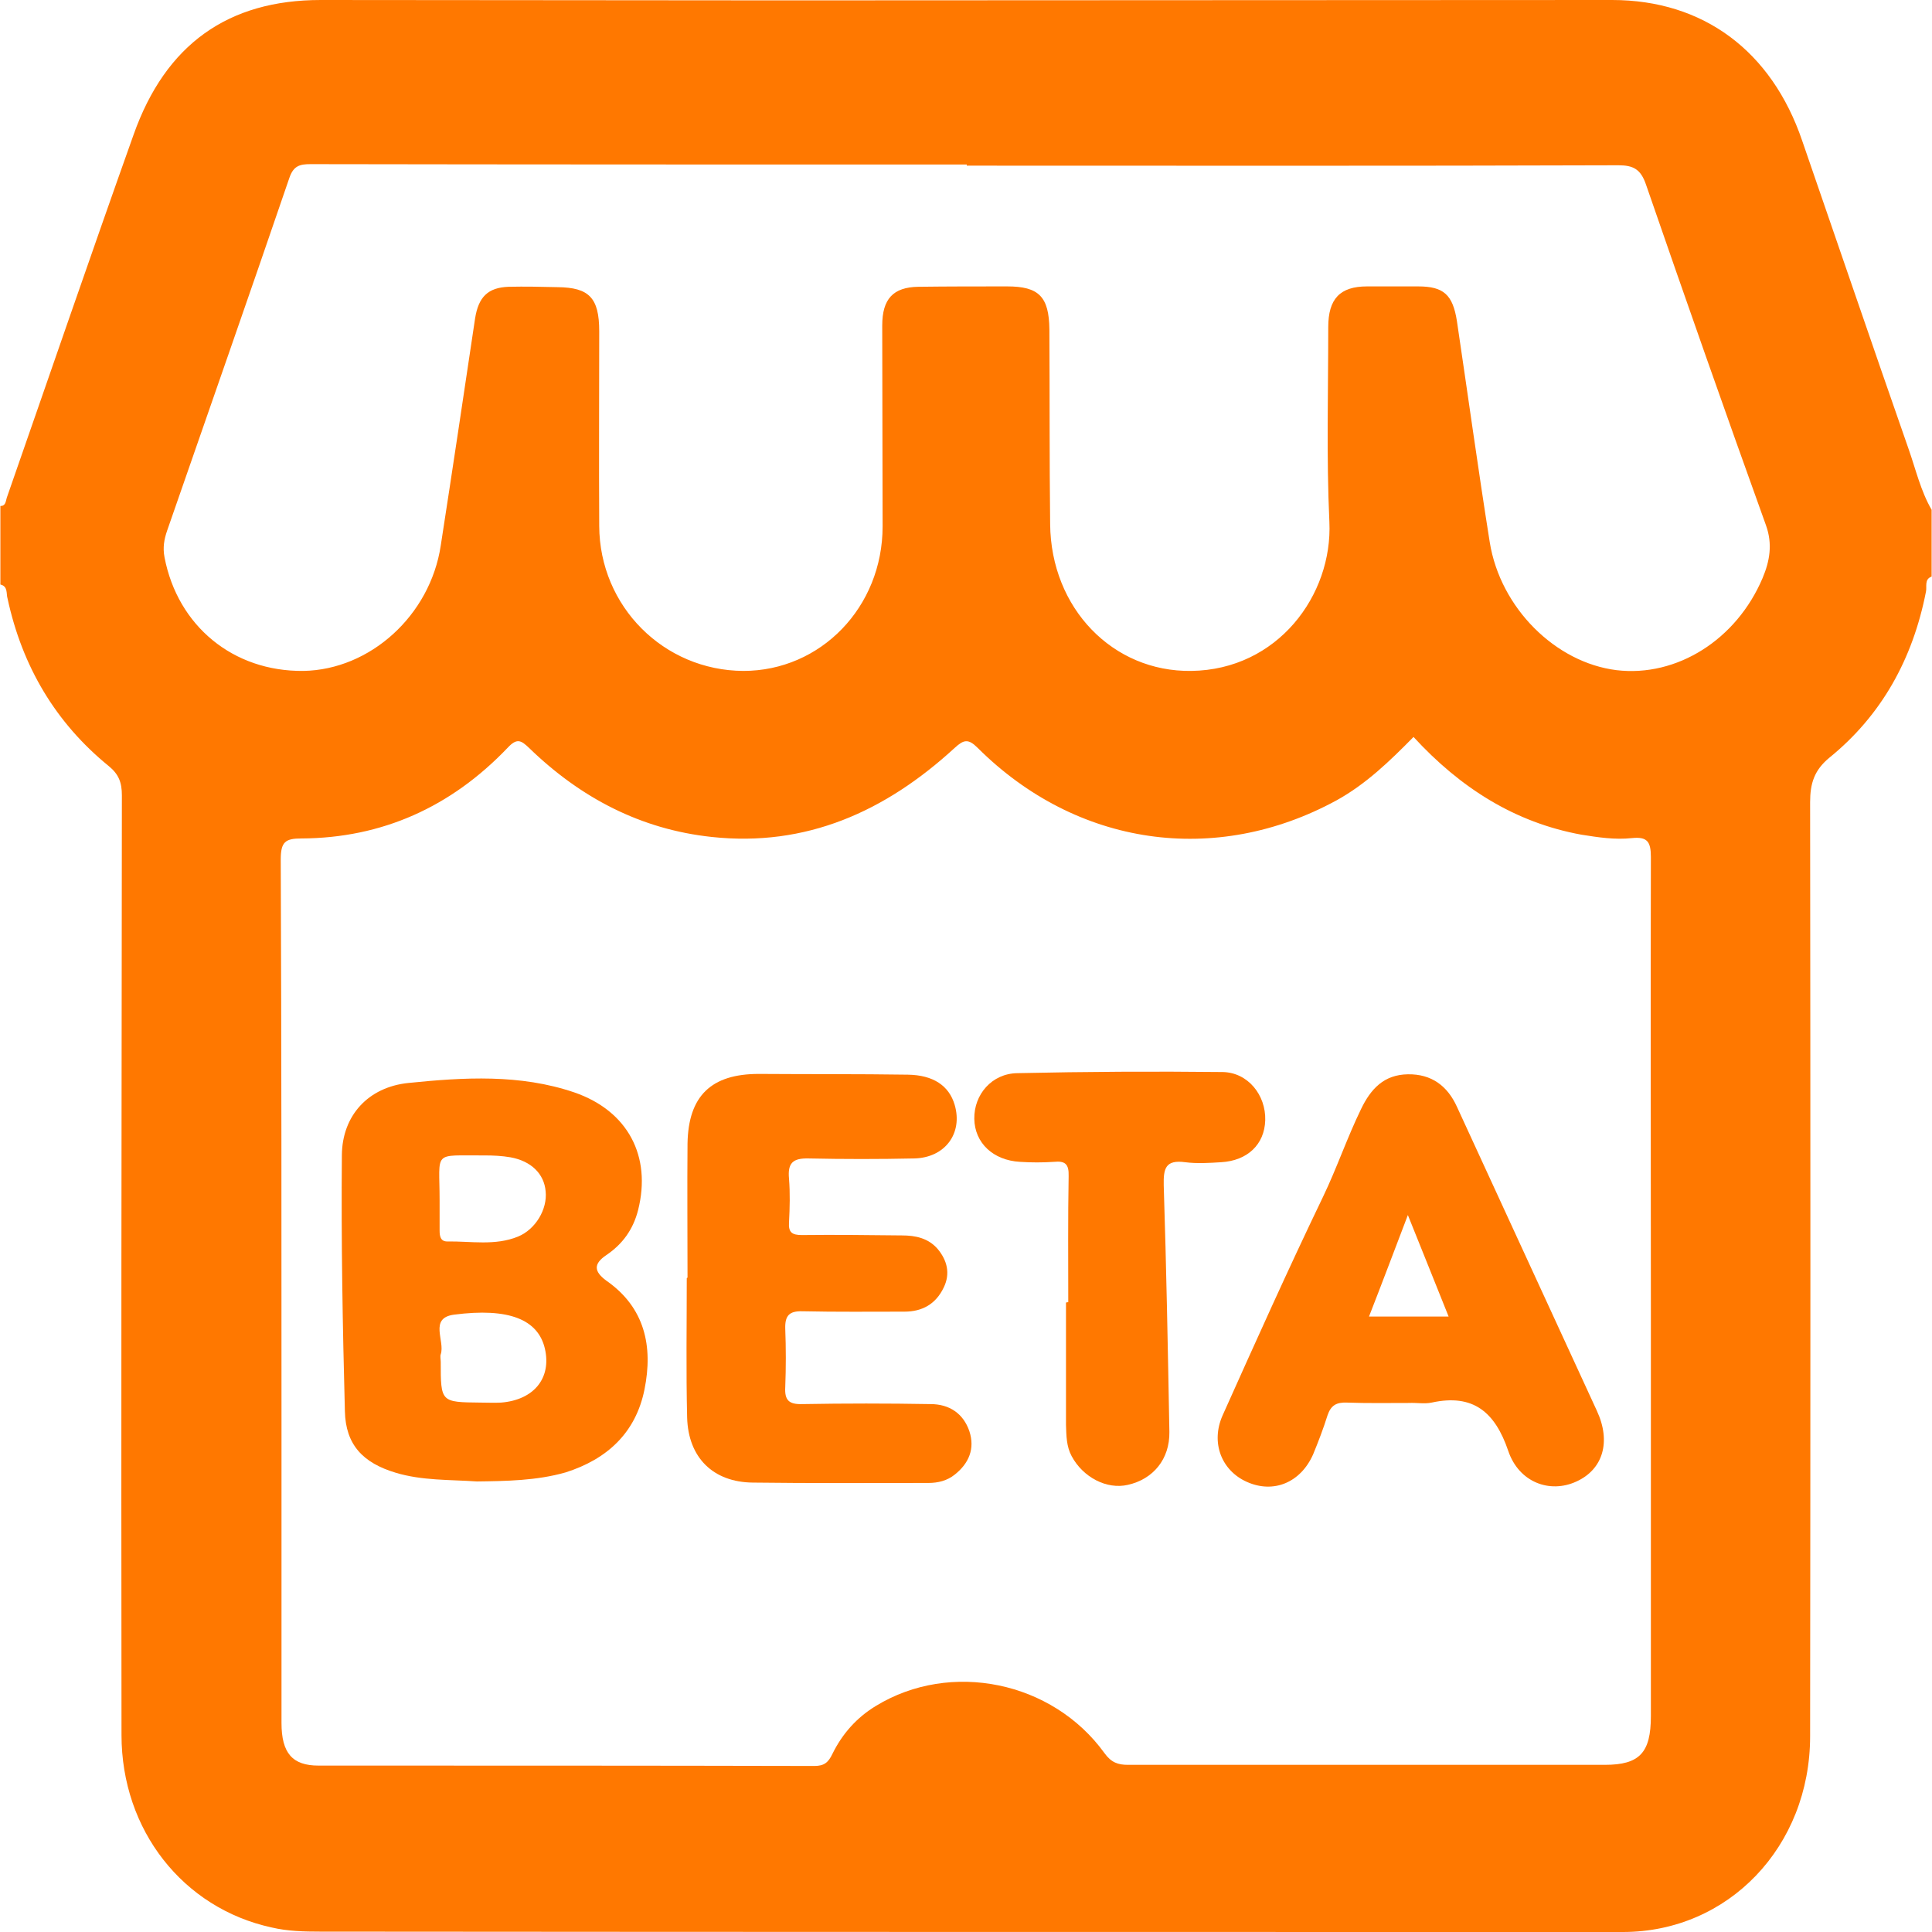 <?xml version="1.0" encoding="utf-8"?>
<!-- Generator: Adobe Illustrator 24.0.2, SVG Export Plug-In . SVG Version: 6.00 Build 0)  -->
<svg version="1.1" id="Capa_1" xmlns="http://www.w3.org/2000/svg" xmlns:xlink="http://www.w3.org/1999/xlink" x="0px" y="0px"
	 viewBox="0 0 512 512" style="enable-background:new 0 0 512 512;" xml:space="preserve">
<style type="text/css">
	.st0{fill:#FF7800;}
</style>
<path class="st0" d="M0.1,154.9c0-6.9,0-13.9,0-20.8c1.4,0,1.4-1.2,1.7-2.2C13,99.8,24,67.7,35.4,35.7C43.9,11.7,60.5,0,85,0
	c40.8,0,81.6,0.1,122.4,0.1C280.6,0.1,353.9,0,427.2,0c24.2,0,42.3,13.5,50.4,37.3c9.4,27.2,18.7,54.5,28.2,81.7
	c1.9,5.4,3.2,11.1,6.1,16.1c0,5.9,0,11.8,0,17.7c-2,0.7-1.2,2.7-1.5,4c-3.5,17.9-11.8,32.8-25.6,44c-4,3.3-5.1,6.8-5.1,11.8
	c0.1,82.5,0.1,165,0,247.5c0,29.3-21.7,51.9-49.6,51.9c-115.1,0-230.2,0-345.2-0.1c-4.3,0-8.7-0.1-12.9-1.1
	c-23.5-5.1-39.8-25.8-39.8-51c-0.1-83,0-166,0.1-249c0-3.4-0.8-5.6-3.5-7.8c-14-11.4-22.9-26.3-26.8-44.4
	C1.6,157.4,2.2,155.4,0.1,154.9z M374.6,195.3c-6.3,6.4-12.6,12.5-20.4,16.8c-32.1,17.5-68.9,12.2-95.1-13.9c-2.5-2.5-3.7-2.2-6.1,0
	c-18.4,16.9-39.4,26.3-64.4,23.6c-18.7-2-34.7-10.3-48.4-23.6c-2.1-2-3.2-2.7-5.7,0c-15,15.7-33.3,23.9-54.6,24
	c-4.3,0-5.5,0.9-5.5,5.6c0.2,49.3,0.2,98.7,0.2,148c0,26.9,0,53.8,0,80.8c0,8,2.9,11.3,9.8,11.3c43.8,0,87.6,0,131.4,0.1
	c2.6,0,3.7-0.9,4.8-3.2c2.6-5.3,6.4-9.6,11.5-12.7c19.8-12.1,46.8-6.6,60.6,12.5c1.8,2.5,3.6,3.1,6.2,3.1c42.1,0,84.3,0,126.4,0
	c9.2,0,12.2-3.2,12.2-12.9c0-35.8,0-71.6,0-107.3c0-40.1-0.1-80.3,0-120.4c0-4.1-1-5.4-5-5c-4.5,0.5-9-0.2-13.4-0.9
	C401.5,218,387,208.8,374.6,195.3z M256.2,43.9c0-0.1,0-0.2,0-0.3c-58,0-115.9,0-173.9-0.1c-2.8,0-4.5,0.4-5.6,3.6
	C66,78.4,55.1,109.5,44.3,140.6c-0.8,2.3-1.2,4.5-0.7,7.1c3.5,18.2,18.2,30.3,36.8,30.1c17.7-0.3,33.6-14.7,36.4-33.2
	c3.1-20,6.1-40.1,9.1-60.2c0.9-5.7,3.4-8.2,8.9-8.4c4.3-0.1,8.7,0,13,0.1c8.3,0.1,11,2.8,11,11.7c0,17.2-0.1,34.4,0,51.6
	c0.1,21.3,17.1,38.3,38.2,38.4c20.5,0,36.9-16.9,36.9-38.3c0-17.7-0.1-35.4-0.1-53.2c0-7.1,2.9-10.2,9.6-10.3
	c7.8-0.1,15.7-0.1,23.5-0.1c8.4,0,11.1,2.7,11.2,11.4c0.1,17.2,0,34.4,0.2,51.6c0.2,22.3,16.6,39.2,37.4,38.9
	c22.9-0.3,37.5-20.1,36.6-39.5c-0.8-17.2-0.3-34.4-0.3-51.6c0-7.5,3.1-10.8,10.3-10.8c4.5,0,9,0,13.5,0c6.8,0,9.2,2.2,10.3,9.2
	c2.9,19.5,5.6,39.1,8.7,58.6c2.8,17.4,17.4,31.9,33.6,33.9c16,1.9,31.8-8.1,38.7-24.4c1.9-4.5,2.7-9,0.9-14
	c-10.8-30-21.4-60.2-31.8-90.3c-1.4-4.1-3.4-5.1-7.3-5.1C371.4,44,313.8,43.9,256.2,43.9z"/>
<path class="st0" d="M126.4,392.6c-7.3-0.5-14.5-0.2-21.5-2.3c-8.7-2.6-13.3-7.4-13.5-16.3c-0.6-22.6-1-45.3-0.8-67.9
	c0.1-10.5,7-18,17.6-19.1c14.7-1.5,29.6-2.4,44,2.5c14.2,4.9,20.5,16.9,16.9,31.2c-1.3,5.1-4.1,9-8.4,11.9c-3.4,2.3-3.4,4.3,0,6.8
	c10.2,7.1,12.4,17.4,10.1,28.8c-2.3,11.5-9.9,18.5-20.9,22C142.2,392.4,134.1,392.5,126.4,392.6z M127.3,371.7c1.8,0,3.7,0.1,5.5,0
	c8.7-0.7,13.4-6.5,11.6-14.3c-1.8-7.7-9.5-10.9-24.1-9c-6.7,0.9-2.3,7-3.5,10.5c-0.2,0.6,0,1.3,0,2
	C116.8,371.6,116.8,371.6,127.3,371.7z M116.5,318.1c0,2.7,0,5.3,0,8c0,1.4,0.2,2.9,2,2.9c6.3-0.1,12.7,1.2,18.8-1.3
	c4.6-1.9,7.8-7.2,7.3-12c-0.4-4.6-3.8-8-9.3-9c-2.3-0.4-4.6-0.5-6.9-0.5C114.5,306.3,116.5,304.7,116.5,318.1z"/>
<path class="st0" d="M373.4,371.8c-5.5,0-11,0.1-16.5-0.1c-2.7-0.1-4.2,0.7-5.1,3.4c-1.1,3.5-2.4,6.9-3.8,10.3
	c-3.3,7.5-10.5,10.5-17.6,7.3c-6.7-3-9.6-10.4-6.4-17.6c8.7-19.4,17.4-38.8,26.6-57.9c3.7-7.7,6.4-15.7,10.1-23.3
	c2.6-5.4,6.1-9.1,12.4-9.2s10.5,3.1,13,8.6c12.4,26.9,24.7,53.7,37.1,80.6c3.8,8.2,1.6,15.5-5.4,18.7c-7.1,3.3-15.3,0.2-18.1-8.1
	c-3.5-10.3-9.3-15.2-20.3-12.8C377.5,372.1,375.4,371.7,373.4,371.8L373.4,371.8z M383.9,348.9c-3.6-8.9-6.9-17.3-10.8-26.9
	c-3.7,9.7-6.9,18.2-10.3,26.9C370.1,348.9,376.7,348.9,383.9,348.9z"/>
<path class="st0" d="M182.2,338.6c0-11.8-0.1-23.7,0-35.5c0.2-12.7,6.3-18.5,18.9-18.5c13.2,0.1,26.3,0,39.5,0.2
	c6.7,0.1,10.9,2.9,12.4,8c2.2,7.5-2.5,14-10.7,14.2c-9.3,0.2-18.7,0.2-28,0c-4.2-0.1-5.6,1.2-5.2,5.4c0.3,3.8,0.2,7.7,0,11.5
	c-0.2,2.7,0.8,3.4,3.4,3.4c8.8-0.1,17.7,0,26.5,0.1c3.6,0,7,0.7,9.5,3.6c2.5,3,3.4,6.5,1.6,10.2c-2.1,4.4-5.7,6.4-10.4,6.4
	c-9,0-18,0.1-27-0.1c-3.5-0.1-4.7,1.1-4.6,4.6c0.2,5.2,0.2,10.3,0,15.5c-0.2,3.5,1,4.6,4.5,4.5c11.3-0.2,22.6-0.2,34,0
	c5,0,8.7,2.5,10.3,7.2c1.5,4.6-0.1,8.5-3.9,11.5c-2,1.6-4.4,2.2-7,2.2c-15.5,0-31,0.1-46.5-0.1c-10.5-0.1-17.1-6.6-17.4-17.2
	c-0.3-12.3-0.1-24.6-0.1-37C182.1,338.6,182.2,338.6,182.2,338.6z"/>
<path class="st0" d="M283.1,345.1c0-11.1-0.1-22.3,0.1-33.4c0.1-3.2-0.9-4.1-3.9-3.8c-3,0.2-6,0.2-9,0c-7.1-0.4-12-5-12.1-11.4
	s4.6-12,11.4-12.1c18.1-0.4,36.3-0.5,54.4-0.3c6.7,0.1,11.5,6.1,11.3,12.8c-0.2,6.4-4.7,10.7-11.7,11.1c-3.2,0.2-6.4,0.4-9.5,0
	c-5.2-0.7-5.8,1.6-5.7,6.1c0.7,21.8,1.1,43.6,1.5,65.4c0.1,7.2-4.3,12.5-11,14c-5.6,1.3-11.9-2-14.9-7.6c-1.4-2.6-1.4-5.4-1.5-8.3
	c0-10.8,0-21.6,0-32.4C282.7,345.1,282.9,345.1,283.1,345.1z"/>
</svg>
